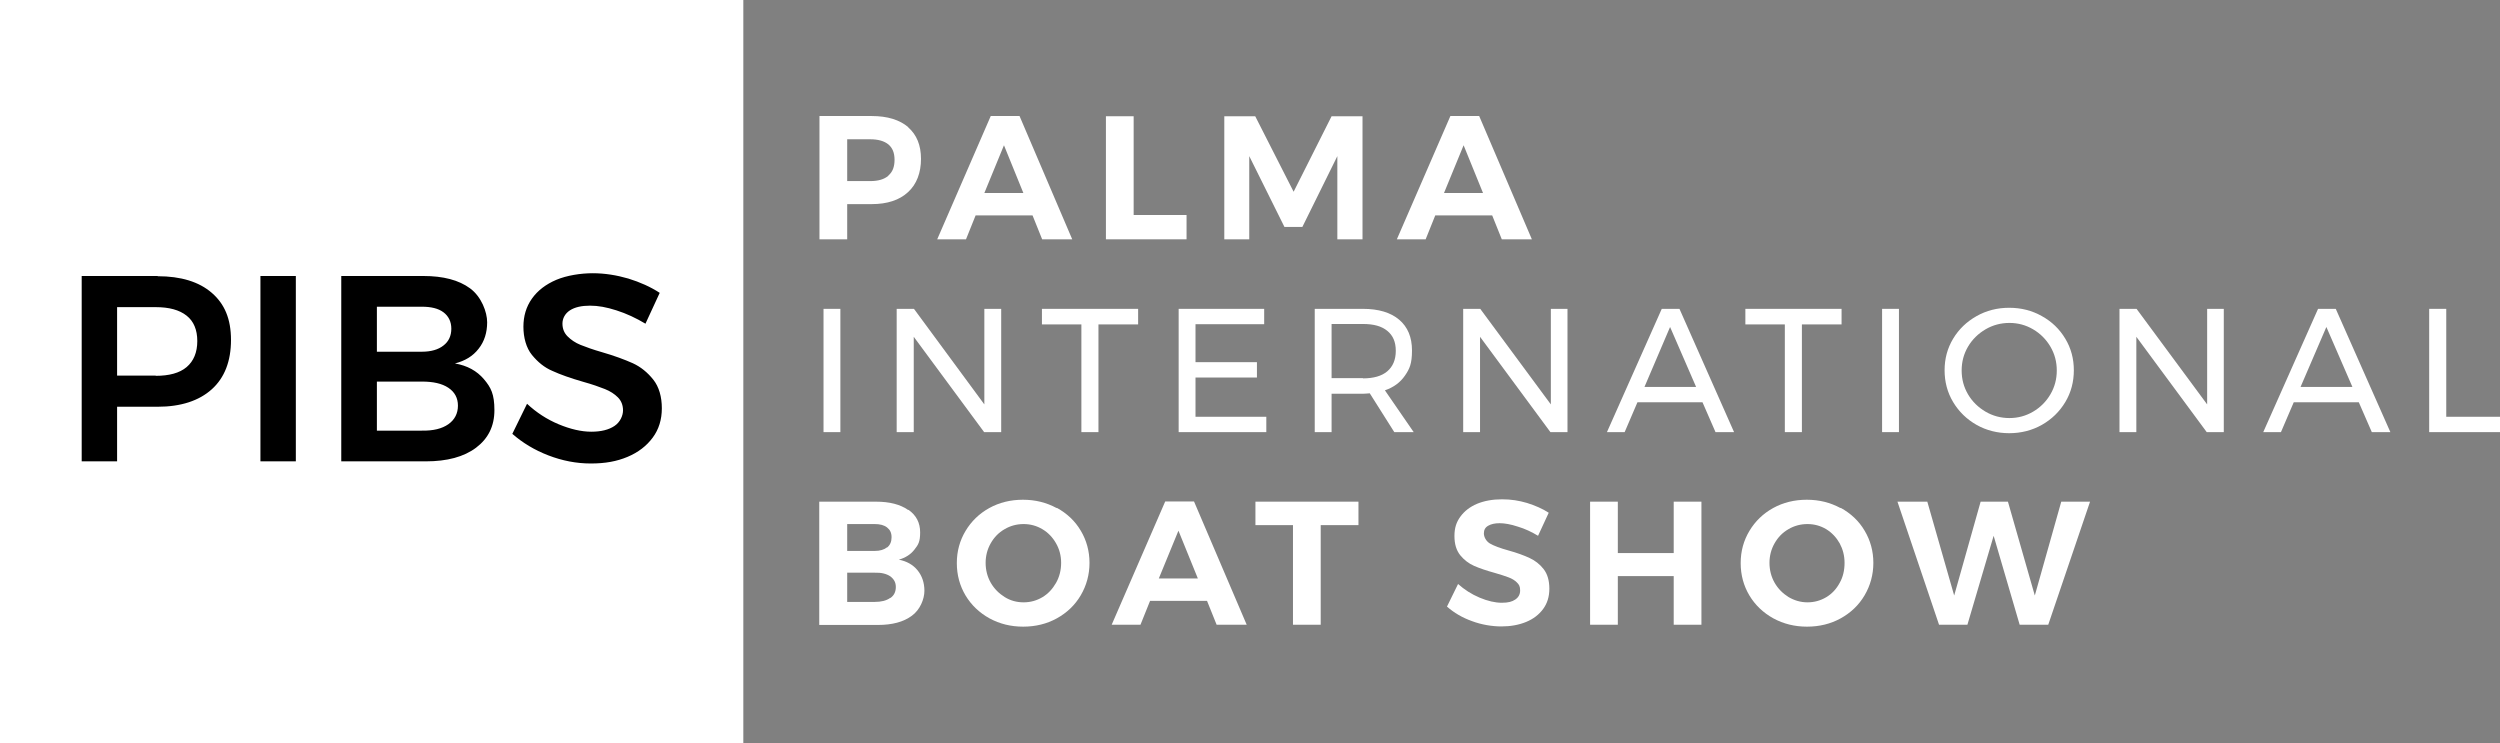 <?xml version="1.0" encoding="UTF-8"?>
<svg id="Capa_2" xmlns="http://www.w3.org/2000/svg" version="1.1" viewBox="0 0 1172.1 348.5">
  <rect x="0" y="0" width="1172.1" height="348.5" fill="#808080" stroke="none"/>
  <!-- Generator: Adobe Illustrator 29.2.1, SVG Export Plug-In . SVG Version: 2.1.0 Build 116)  -->
  <defs>
    <style>
      .st0 {
        fill: #fff;
      }
    </style>
  </defs>
  <path class="st0" d="M416.5,82.3c2-1.7,2.9-4.1,2.9-7.4s-1-5.6-2.9-7.2c-2-1.6-4.8-2.4-8.5-2.4h-10.8v19.6h10.8c3.7,0,6.5-.8,8.5-2.5M425.8,59.7c4,3.5,6,8.4,6,14.8s-2,11.9-6.1,15.6c-4,3.7-9.7,5.6-17,5.6h-11.5v16.5h-13v-57.8h24.5c7.4,0,13.1,1.8,17.1,5.2"/>
  <path class="st0" d="M461.6,90.5h18.2l-9.1-22.4-9.2,22.4ZM488.6,112.2l-4.5-11.2h-26.7l-4.5,11.2h-13.5l25.1-57.8h13.5l24.7,57.8h-14,0Z"/>
  <polygon class="st0" points="518.5 54.5 531.5 54.5 531.5 100.8 556.3 100.8 556.3 112.2 518.5 112.2 518.5 54.5"/>
  <polygon class="st0" points="574 54.5 588.5 54.5 606.5 89.9 624.3 54.5 638.8 54.5 638.8 112.2 627 112.2 627 73.2 610.6 106.4 602.2 106.4 585.7 73.2 585.7 112.2 574 112.2 574 54.5"/>
  <path class="st0" d="M677.1,90.5h18.2l-9.1-22.4-9.2,22.4ZM704.1,112.2l-4.5-11.2h-26.7l-4.5,11.2h-13.5l25.1-57.8h13.5l24.7,57.8h-14Z"/>
  <rect class="st0" x="386.1" y="144.8" width="7.9" height="57.8"/>
  <polygon class="st0" points="461.5 144.8 469.4 144.8 469.4 202.6 461.4 202.6 428.4 157.9 428.4 202.6 420.4 202.6 420.4 144.8 428.5 144.8 461.5 189.6 461.5 144.8"/>
  <polygon class="st0" points="488.5 144.8 533.6 144.8 533.6 152.1 515 152.1 515 202.6 507 202.6 507 152.1 488.5 152.1 488.5 144.8"/>
  <polygon class="st0" points="552.6 144.8 592.7 144.8 592.7 152 560.5 152 560.5 169.8 589.3 169.8 589.3 177 560.5 177 560.5 195.4 593.7 195.4 593.7 202.6 552.6 202.6 552.6 144.8"/>
  <path class="st0" d="M639,177.4c5,0,8.8-1.1,11.4-3.3s4-5.4,4-9.6-1.3-7.2-4-9.4-6.4-3.2-11.4-3.2h-14.7v25.4h14.7ZM653.7,202.6l-11.5-18.2c-1.3.1-2.4.2-3.2.2h-14.7v18h-7.9v-57.8h22.6c7.3,0,13,1.7,17,5.1,4,3.4,6,8.2,6,14.4s-1.1,8.6-3.3,11.8-5.3,5.5-9.4,6.9l13.5,19.6h-9.1Z"/>
  <polygon class="st0" points="727.1 144.8 734.9 144.8 734.9 202.6 726.9 202.6 693.9 157.9 693.9 202.6 686 202.6 686 144.8 694 144.8 727.1 189.6 727.1 144.8"/>
  <path class="st0" d="M770.9,181.4h24.3l-12.2-28.1-12,28.1h0ZM804.3,202.6l-6.1-14h-30.5l-6,14h-8.3l25.7-57.8h8.3l25.6,57.8h-8.6Z"/>
  <polygon class="st0" points="818.3 144.8 863.4 144.8 863.4 152.1 844.8 152.1 844.8 202.6 836.8 202.6 836.8 152.1 818.3 152.1 818.3 144.8"/>
  <rect class="st0" x="882.4" y="144.8" width="7.9" height="57.8"/>
  <path class="st0" d="M930.9,154.4c-3.4,2-6.2,4.7-8.2,8.1-2,3.4-3,7.1-3,11.2s1,7.8,3,11.2c2,3.4,4.8,6.1,8.2,8.1,3.4,2,7.2,3,11.2,3s7.7-1,11.1-3,6.1-4.7,8.1-8.1,3-7.1,3-11.2-1-7.8-3-11.2c-2-3.4-4.7-6.1-8.1-8.1-3.4-2-7.1-3-11.1-3s-7.8,1-11.2,3M957.3,148.2c4.7,2.6,8.3,6.1,11,10.6s4,9.4,4,14.8-1.3,10.4-4,14.9-6.4,8.1-11,10.7-9.8,3.9-15.3,3.9-10.7-1.3-15.3-3.9-8.3-6.2-11-10.7-4-9.5-4-14.9,1.3-10.3,4-14.8c2.7-4.5,6.4-8,11-10.6s9.7-3.9,15.3-3.9,10.7,1.3,15.3,3.9"/>
  <polygon class="st0" points="1034.8 144.8 1042.6 144.8 1042.6 202.6 1034.6 202.6 1001.6 157.9 1001.6 202.6 993.7 202.6 993.7 144.8 1001.7 144.8 1034.8 189.6 1034.8 144.8"/>
  <path class="st0" d="M1078.6,181.4h24.3l-12.2-28.1-12.1,28.1ZM1112,202.6l-6.1-14h-30.5l-6,14h-8.3l25.7-57.8h8.3l25.6,57.8h-8.6Z"/>
  <polygon class="st0" points="1138.9 144.8 1146.9 144.8 1146.9 195.4 1172.1 195.4 1172.1 202.6 1138.9 202.6 1138.9 144.8"/>
  <path class="st0" d="M417.4,280.4c1.8-1.2,2.6-3,2.6-5.2s-.9-3.7-2.6-5c-1.8-1.2-4.2-1.8-7.3-1.7h-12.9v13.7h12.9c3.1,0,5.5-.6,7.3-1.9M415.9,256.7c1.4-1.1,2.1-2.7,2.1-4.8s-.7-3.5-2.1-4.6c-1.4-1.1-3.3-1.6-5.8-1.6h-12.9v12.6h12.9c2.5,0,4.4-.6,5.8-1.7M425.9,239c3.7,2.6,5.5,6.1,5.5,10.6s-.9,5.8-2.7,8.1c-1.8,2.3-4.2,3.8-7.3,4.7,3.7.7,6.7,2.4,8.8,5,2.1,2.6,3.2,5.8,3.2,9.6s-2,8.9-5.9,11.7c-3.9,2.9-9.2,4.3-15.9,4.3h-27.5v-57.8h26.6c6.4,0,11.4,1.3,15.1,3.9"/>
  <path class="st0" d="M471,248.1c-2.8,1.6-4.9,3.8-6.5,6.6-1.6,2.8-2.4,5.9-2.4,9.2s.8,6.5,2.4,9.3,3.8,5,6.5,6.7,5.7,2.5,8.9,2.5,6.1-.8,8.8-2.4c2.7-1.6,4.8-3.9,6.4-6.7,1.6-2.8,2.4-6,2.4-9.4s-.8-6.4-2.4-9.2c-1.6-2.8-3.7-5-6.4-6.6-2.7-1.6-5.6-2.4-8.8-2.4s-6.2.8-8.9,2.4M495.5,238.1c4.7,2.6,8.5,6.1,11.2,10.7,2.7,4.5,4.1,9.6,4.1,15.1s-1.4,10.6-4.1,15.2c-2.7,4.6-6.5,8.2-11.2,10.8-4.7,2.6-10,3.9-15.8,3.9s-11-1.3-15.8-3.9c-4.7-2.6-8.5-6.2-11.2-10.7s-4.1-9.6-4.1-15.2,1.4-10.6,4.1-15.1c2.7-4.5,6.4-8.1,11.1-10.7,4.7-2.6,10-3.9,15.8-3.9s11,1.3,15.8,3.9"/>
  <path class="st0" d="M543.4,271.2h18.2l-9.1-22.4-9.2,22.4ZM570.4,292.9l-4.5-11.2h-26.7l-4.5,11.2h-13.5l25.1-57.8h13.5l24.7,57.8h-14Z"/>
  <polygon class="st0" points="588.6 235.2 636.9 235.2 636.9 246.2 619.2 246.2 619.2 292.9 606.2 292.9 606.2 246.2 588.6 246.2 588.6 235.2"/>
  <path class="st0" d="M711.6,246.9c-3.3-1.1-6.2-1.6-8.5-1.6s-4,.4-5.4,1.2-2,2-2,3.6,1,3.6,2.8,4.7c1.9,1.1,4.8,2.2,8.8,3.3,4,1.1,7.2,2.3,9.8,3.5,2.6,1.2,4.8,2.9,6.6,5.2,1.8,2.3,2.7,5.4,2.7,9.2s-1,6.9-2.9,9.5c-2,2.7-4.6,4.7-8,6.1s-7.3,2.1-11.6,2.1-9.3-.8-13.8-2.5c-4.5-1.6-8.4-3.9-11.7-6.8l5.2-10.6c2.9,2.6,6.3,4.8,10.1,6.4,3.8,1.6,7.3,2.4,10.4,2.4s4.8-.5,6.3-1.5c1.5-1,2.3-2.4,2.3-4.3s-.5-2.7-1.5-3.7c-1-1-2.3-1.8-3.9-2.4s-3.7-1.3-6.5-2.1c-4-1.1-7.2-2.2-9.7-3.3-2.5-1.1-4.7-2.8-6.5-5-1.8-2.3-2.7-5.2-2.7-9s.9-6.5,2.8-9.1,4.5-4.6,7.8-6c3.4-1.4,7.3-2.1,11.7-2.1s7.9.6,11.7,1.7c3.8,1.2,7.3,2.7,10.2,4.6l-5,10.8c-3-1.8-6.1-3.3-9.5-4.3"/>
  <polygon class="st0" points="745.5 235.2 758.5 235.2 758.5 259.3 784.7 259.3 784.7 235.2 797.7 235.2 797.7 292.9 784.7 292.9 784.7 270.1 758.5 270.1 758.5 292.9 745.5 292.9 745.5 235.2"/>
  <path class="st0" d="M838.5,248.1c-2.8,1.6-4.9,3.8-6.5,6.6-1.6,2.8-2.4,5.9-2.4,9.2s.8,6.5,2.4,9.3,3.8,5,6.5,6.7c2.7,1.6,5.7,2.5,8.9,2.5s6.1-.8,8.8-2.4c2.7-1.6,4.8-3.9,6.3-6.7,1.6-2.8,2.3-6,2.3-9.4s-.8-6.4-2.3-9.2c-1.6-2.8-3.7-5-6.3-6.6-2.7-1.6-5.6-2.4-8.8-2.4s-6.2.8-8.9,2.4M863,238.1c4.7,2.6,8.5,6.1,11.2,10.7,2.7,4.5,4.1,9.6,4.1,15.1s-1.4,10.6-4.1,15.2c-2.7,4.6-6.5,8.2-11.2,10.8s-10,3.9-15.8,3.9-11-1.3-15.8-3.9c-4.7-2.6-8.5-6.2-11.2-10.7s-4.1-9.6-4.1-15.2,1.4-10.6,4.1-15.1c2.7-4.5,6.4-8.1,11.1-10.7,4.7-2.6,10-3.9,15.8-3.9s11,1.3,15.8,3.9"/>
  <polygon class="st0" points="966.4 235.2 979.9 235.2 960.3 292.9 946.9 292.9 934.7 251.2 922.4 292.9 909.1 292.9 889.6 235.2 903.6 235.2 916.2 279.2 928.6 235.2 941.4 235.2 954 279.2 966.4 235.2"/>
  <rect class="st0" width="348.5" height="348.5"/>
  <path d="M73.9,129.4h-35.6v86.9h16.6v-25.6h19c10.9,0,19.4-2.8,25.4-8.2s9-13.2,9-23.1-3-16.9-9-22.1c-6-5.2-14.5-7.8-25.4-7.8M73,176.1h-18.1v-32.1h18.1c6.3,0,11.1,1.3,14.5,4,3.3,2.6,5,6.6,5,11.9s-1.7,9.4-5,12.2-8.2,4.1-14.5,4.1M122.1,216.3h16.6v-86.9h-16.6v86.9h0ZM198.6,129.4h-38.6v86.9h39.7c9.9,0,17.8-2.1,23.5-6.4s8.6-10.1,8.6-17.6-1.6-10.6-4.9-14.5c-3.3-3.9-7.8-6.4-13.6-7.4,4.7-1.2,8.4-3.4,11.1-6.9,2.7-3.4,4-7.6,4-12.4s-2.7-12-8-15.9c-5.3-3.9-12.6-5.8-21.9-5.8M197.8,164.9h-21.1v-21.1h21.1c4.3,0,7.7.8,10.1,2.6s3.7,4.4,3.7,7.7-1.2,6-3.7,7.9c-2.4,1.9-5.8,2.9-10.1,2.9M197.8,201.9h-21.1v-23h21.1c5.3,0,9.4.9,12.4,2.9,3,2,4.5,4.8,4.5,8.4s-1.5,6.6-4.5,8.7-7.1,3.1-12.4,3M302.6,151.8l6.7-14.5c-4.3-2.8-9.2-5-14.7-6.7-5.5-1.6-11.1-2.5-16.7-2.5s-12.1,1-17.1,3.1c-4.9,2.1-8.7,5-11.4,8.8s-4,8.2-4,13.2,1.3,9.9,4,13.2,5.8,5.9,9.6,7.5c3.7,1.7,8.5,3.4,14.4,5.1,4.3,1.2,7.7,2.4,10.2,3.4,2.5,1,4.5,2.3,6.1,3.9,1.6,1.6,2.4,3.7,2.4,6.1s-1.3,5.5-4,7.3-6.3,2.7-10.9,2.7-9.8-1.2-15.3-3.5c-5.5-2.3-10.4-5.5-14.8-9.6l-6.9,14.1c4.8,4.2,10.4,7.6,16.9,10.1,6.5,2.5,13.1,3.8,19.9,3.8s12.2-1,17.2-3.1c5-2.1,8.9-5.1,11.8-9,2.9-3.9,4.3-8.5,4.3-13.8s-1.3-10-4-13.4-5.9-6-9.6-7.7c-3.8-1.7-8.6-3.5-14.5-5.2-4.2-1.2-7.5-2.4-10-3.4s-4.5-2.4-6.1-4-2.4-3.6-2.4-6,1.2-4.7,3.5-6.2,5.5-2.2,9.4-2.2,7.7.7,12.4,2.2c4.7,1.5,9.2,3.6,13.7,6.3"/>
</svg>
